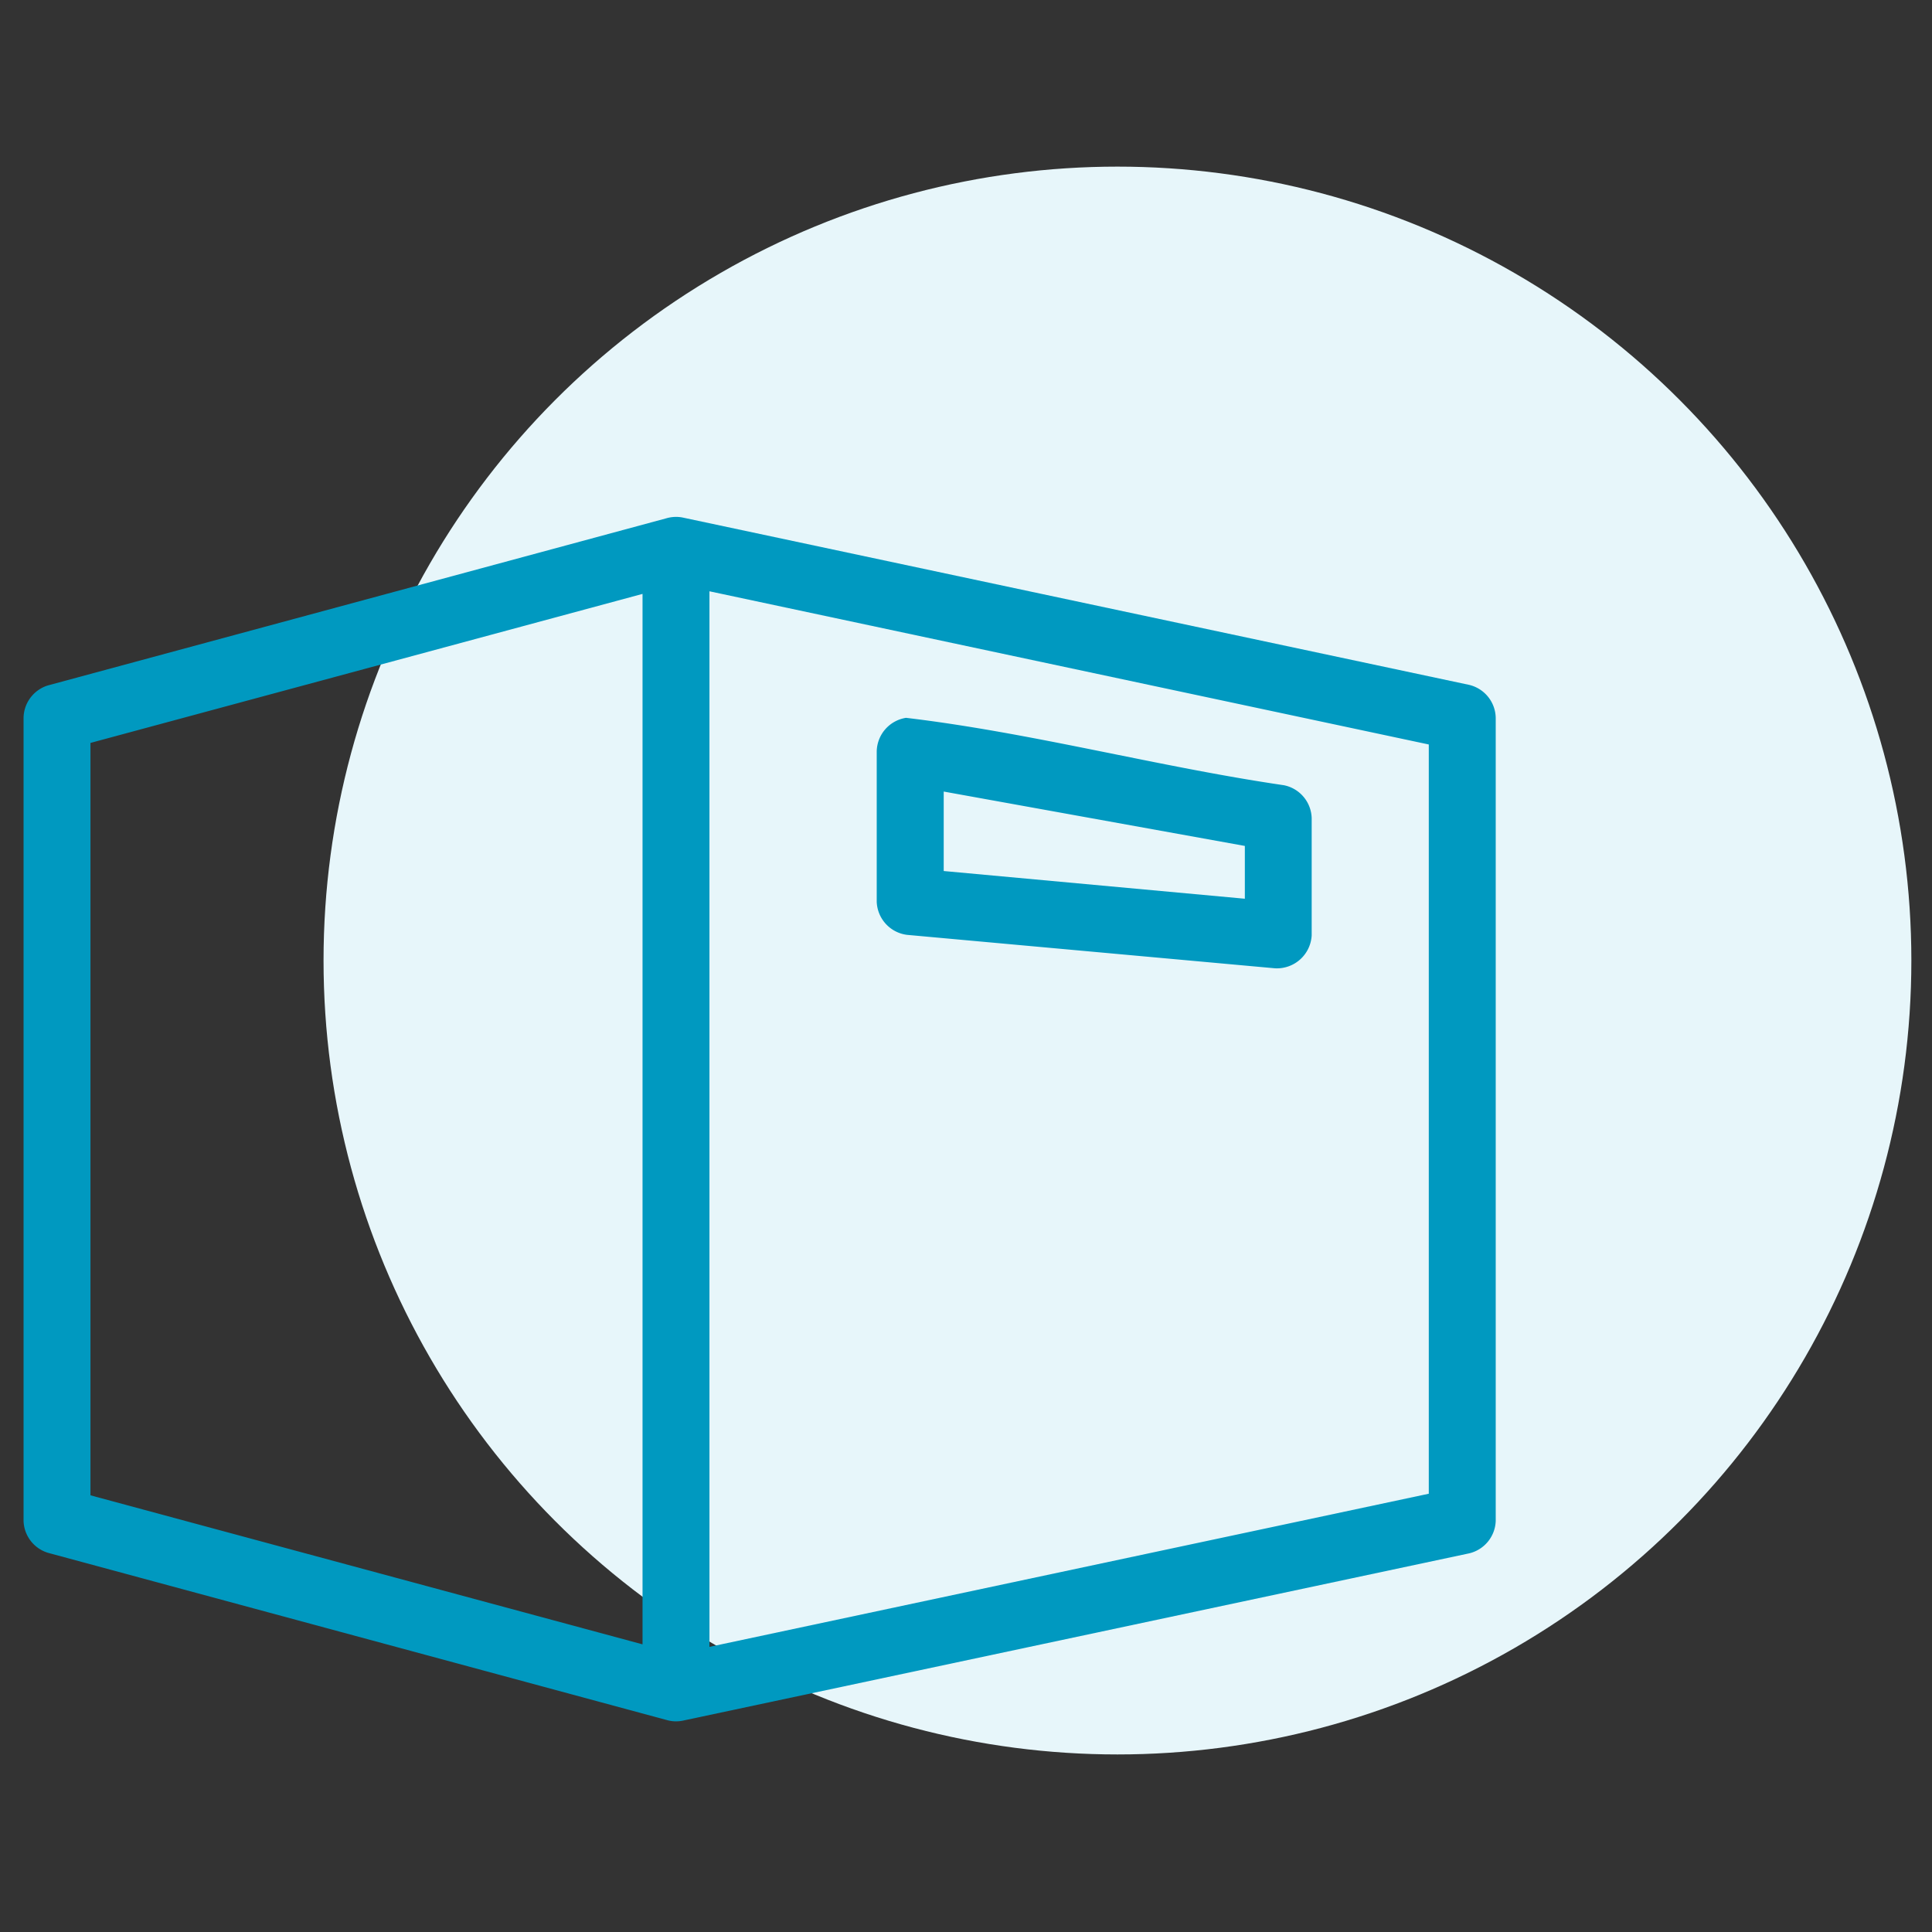 <svg xmlns="http://www.w3.org/2000/svg" width="82" height="82" viewBox="0 0 82 82">
  <rect x="0" y="0" width="82" height="82" fill="#333333" stroke="none"/>
  <g id="Group_8757" data-name="Group 8757" transform="translate(19324 -4542)">
    <rect id="Rectangle_11389" data-name="Rectangle 11389" width="82" height="82" transform="translate(-19324 4542)" fill="none"/>
    <g id="Group_8754" data-name="Group 8754" transform="translate(-20105 3561.75)">
      <ellipse id="Ellipse_1279" data-name="Ellipse 1279" cx="33.696" cy="33.696" rx="33.696" ry="33.696" transform="translate(794.732 987.322)" fill="#e7f6fa"/>
      <g id="Group_8626" data-name="Group 8626" transform="translate(782 1002.189)">
        <path id="Path_15168" data-name="Path 15168" d="M33.558,966.347a1.44,1.44,0,0,0-.244.044l-26.271,7.1A1.463,1.463,0,0,0,6,974.869v34.087a1.462,1.462,0,0,0,1.043,1.354l26.271,7.1a1.426,1.426,0,0,0,.666.022l33.371-7.1a1.465,1.465,0,0,0,1.132-1.376V974.869a1.466,1.466,0,0,0-1.132-1.4l-33.371-7.1a1.414,1.414,0,0,0-.422-.022Zm1.553,3.151L65.642,976v31.8l-30.531,6.5Zm-2.84.111v44.584L8.84,1007.868V975.934Zm11.183,5.26a1.47,1.47,0,0,0-1.243,1.42v6.391a1.47,1.47,0,0,0,1.287,1.4L59.119,985.5a1.48,1.48,0,0,0,1.553-1.4V979.13a1.467,1.467,0,0,0-1.176-1.4C54.15,976.946,48.782,975.5,43.454,974.869Zm1.6,3.129,12.781,2.308v2.241l-12.781-1.176Z" transform="translate(-6 -966.341)" fill="#0099c0"/>
      </g>
    </g>
  </g>
</svg>
